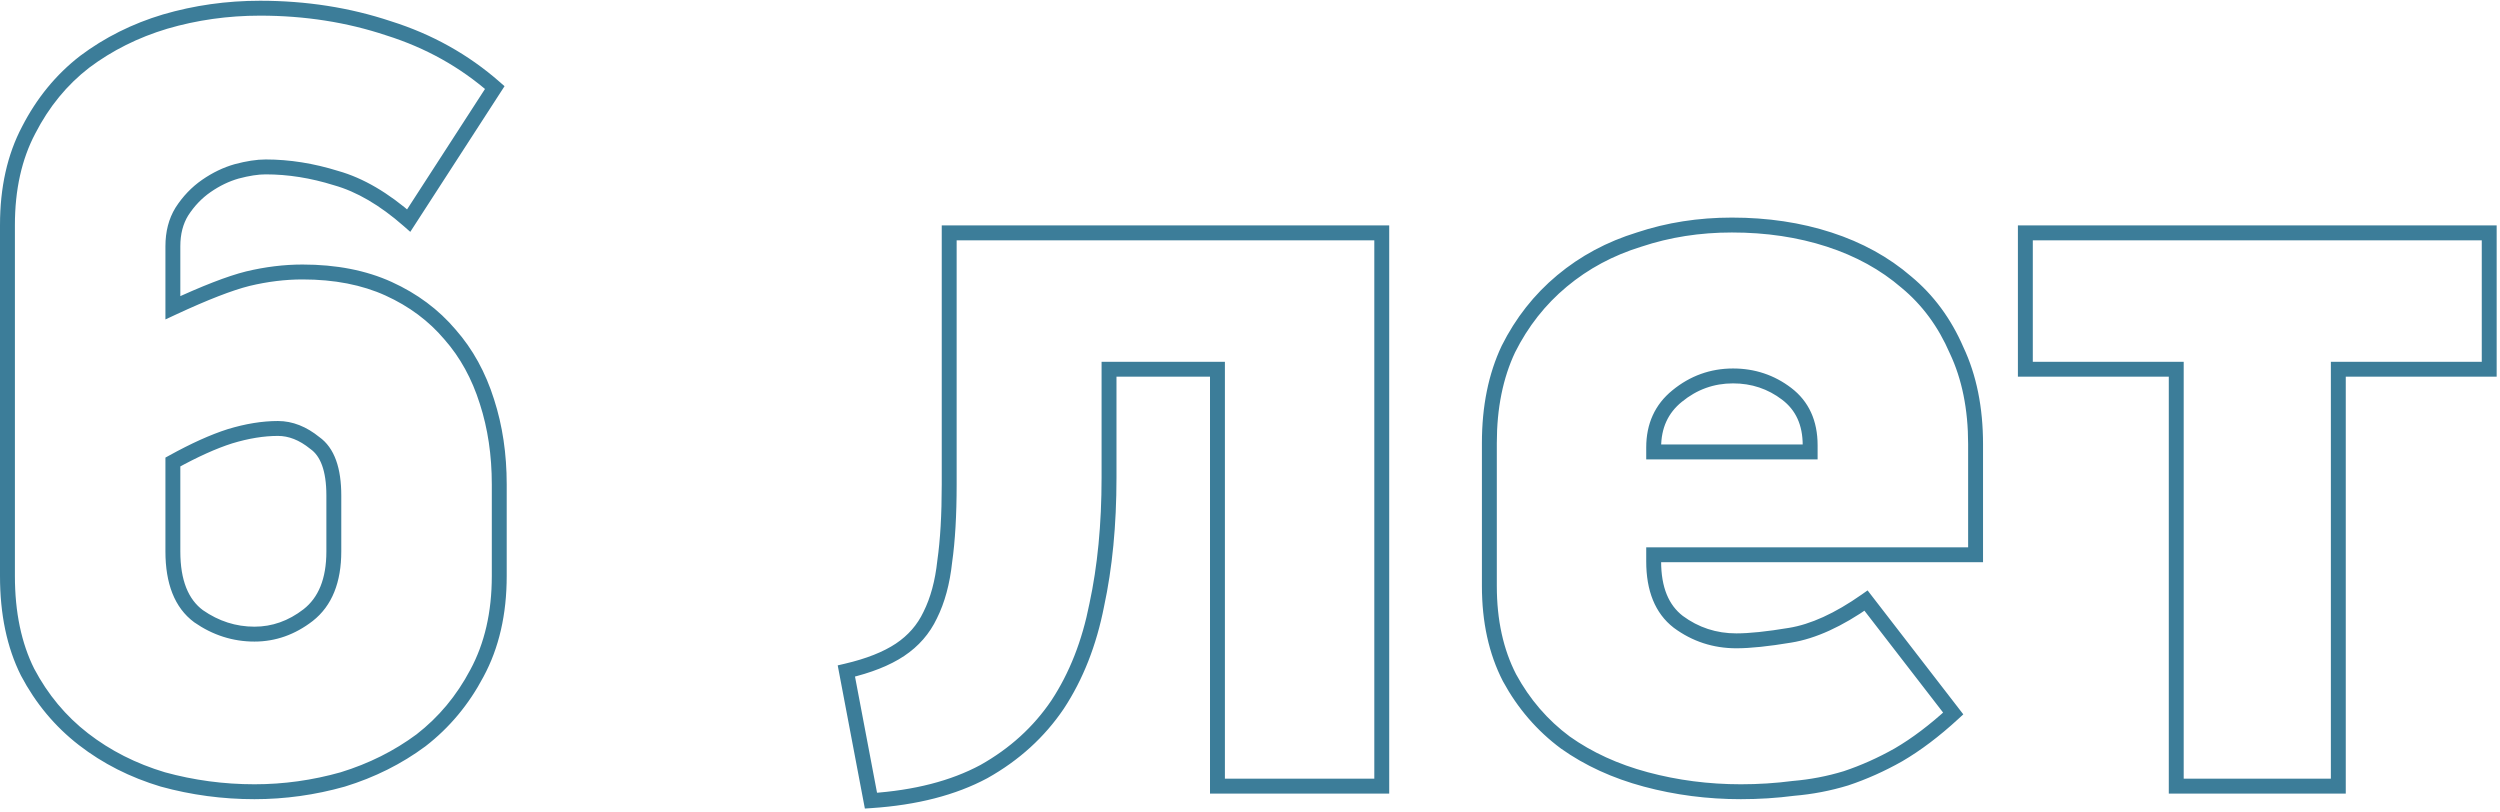 <?xml version="1.0" encoding="UTF-8"?> <svg xmlns="http://www.w3.org/2000/svg" width="671" height="218" viewBox="0 0 671 218" fill="none"> <path d="M128 180.7L126.241 179.749L126.236 179.758L126.231 179.766L128 180.7ZM113 198.7L114.192 200.306L114.208 200.294L114.224 200.281L113 198.7ZM92 209.2L92.543 211.125L92.566 211.118L92.588 211.112L92 209.2ZM43.7 209.2L43.125 211.116L43.147 211.122L43.17 211.128L43.7 209.2ZM22.4 198.4L23.624 196.819L23.624 196.819L22.4 198.4ZM7.4 180.4L5.611 181.294L5.621 181.314L5.631 181.334L7.4 180.4ZM7.7 34.9L9.469 35.834L9.474 35.824L9.479 35.814L7.7 34.9ZM22.7 16.6L21.5 15L21.488 15.009L21.476 15.019L22.7 16.6ZM44.3 5.8L43.738 3.88L43.725 3.884L44.3 5.8ZM104.3 7.6L103.668 9.497L103.683 9.503L103.699 9.508L104.3 7.6ZM132.8 23.5L134.479 24.587L135.417 23.137L134.12 21.997L132.8 23.5ZM109.7 59.2L108.38 60.702L110.12 62.232L111.379 60.286L109.7 59.2ZM90.2 47.8L89.603 49.709L89.631 49.718L89.659 49.725L90.2 47.8ZM63.5 46L62.985 44.068L62.968 44.072L62.951 44.077L63.5 46ZM55.4 49.9L54.262 48.256L54.262 48.256L55.4 49.9ZM48.8 56.8L47.118 55.718L47.107 55.735L47.097 55.752L48.8 56.8ZM46.4 82.6H44.4V85.736L47.243 84.413L46.4 82.6ZM66.5 74.8L66.033 72.855L66.024 72.857L66.015 72.86L66.5 74.8ZM104.3 77.5L105.128 75.679L105.128 75.679L104.3 77.5ZM120.8 89.8L119.273 91.092L119.286 91.107L119.299 91.121L120.8 89.8ZM130.7 107.8L128.792 108.4L128.795 108.408L128.797 108.416L130.7 107.8ZM84.5 118.9L83.239 120.452L83.291 120.495L83.347 120.534L84.5 118.9ZM61.7 117.1L61.118 115.187L61.106 115.19L61.094 115.194L61.7 117.1ZM46.4 124L45.434 122.249L44.4 122.819V124H46.4ZM53.3 165.4L52.111 167.008L52.134 167.025L52.158 167.042L53.3 165.4ZM82.7 165.1L83.923 166.683L83.933 166.675L82.7 165.1ZM132 154.6C132 164.331 130.055 172.692 126.241 179.749L129.759 181.651C133.945 173.908 136 164.869 136 154.6H132ZM126.231 179.766C122.559 186.724 117.741 192.5 111.776 197.119L114.224 200.281C120.659 195.3 125.841 189.076 129.769 181.634L126.231 179.766ZM111.808 197.094C105.801 201.551 99.007 204.951 91.412 207.288L92.588 211.112C100.593 208.649 107.799 205.049 114.192 200.306L111.808 197.094ZM91.457 207.275C83.831 209.426 76.114 210.5 68.3 210.5V214.5C76.486 214.5 84.569 213.374 92.543 211.125L91.457 207.275ZM68.3 210.5C60.077 210.5 52.055 209.423 44.23 207.272L43.17 211.128C51.345 213.377 59.723 214.5 68.3 214.5V210.5ZM44.275 207.284C36.495 204.95 29.618 201.459 23.624 196.819L21.176 199.981C27.582 204.941 34.906 208.65 43.125 211.116L44.275 207.284ZM23.624 196.819C17.659 192.2 12.841 186.424 9.169 179.466L5.631 181.334C9.559 188.776 14.741 195 21.176 199.981L23.624 196.819ZM9.189 179.506C5.757 172.642 4 164.363 4 154.6H7.15256e-07C7.15256e-07 164.837 1.843 173.758 5.611 181.294L9.189 179.506ZM4 154.6V60.4H7.15256e-07V154.6H4ZM4 60.4C4 50.859 5.849 42.693 9.469 35.834L5.931 33.967C1.951 41.507 7.15256e-07 50.34 7.15256e-07 60.4H4ZM9.479 35.814C13.154 28.658 17.97 22.791 23.924 18.181L21.476 15.019C15.03 20.009 9.846 26.342 5.921 33.986L9.479 35.814ZM23.9 18.2C30.104 13.547 37.09 10.051 44.875 7.716L43.725 3.884C35.51 6.349 28.096 10.053 21.5 15L23.9 18.2ZM44.862 7.719C52.874 5.374 61.184 4.2 69.8 4.2V0.2C60.816 0.2 52.126 1.426 43.738 3.881L44.862 7.719ZM69.8 4.2C81.8 4.2 93.086 5.97 103.668 9.497L104.932 5.703C93.914 2.03 82.2 0.2 69.8 0.2V4.2ZM103.699 9.508C114.244 12.827 123.497 17.993 131.48 25.003L134.12 21.997C125.703 14.607 115.956 9.173 104.901 5.692L103.699 9.508ZM131.121 22.413L108.021 58.114L111.379 60.286L134.479 24.587L131.121 22.413ZM111.02 57.698C104.265 51.761 97.507 47.777 90.742 45.875L89.659 49.725C95.694 51.423 101.935 55.039 108.38 60.702L111.02 57.698ZM90.797 45.891C84.219 43.836 77.718 42.8 71.3 42.8V46.8C77.282 46.8 83.381 47.764 89.603 49.709L90.797 45.891ZM71.3 42.8C68.871 42.8 66.09 43.239 62.985 44.068L64.015 47.932C66.91 47.16 69.329 46.8 71.3 46.8V42.8ZM62.951 44.077C59.923 44.942 57.026 46.342 54.262 48.256L56.538 51.544C58.974 49.858 61.477 48.658 64.049 47.923L62.951 44.077ZM54.262 48.256C51.434 50.213 49.053 52.709 47.118 55.718L50.482 57.882C52.148 55.291 54.166 53.187 56.538 51.544L54.262 48.256ZM47.097 55.752C45.27 58.72 44.4 62.197 44.4 66.1H48.4C48.4 62.803 49.13 60.08 50.503 57.848L47.097 55.752ZM44.4 66.1V82.6H48.4V66.1H44.4ZM47.243 84.413C55.813 80.428 62.374 77.893 66.985 76.74L66.015 72.86C61.026 74.107 54.187 76.772 45.556 80.787L47.243 84.413ZM66.967 76.745C71.825 75.579 76.568 75 81.2 75V71C76.232 71 71.175 71.621 66.033 72.855L66.967 76.745ZM81.2 75C89.774 75 97.182 76.461 103.472 79.321L105.128 75.679C98.218 72.539 90.226 71 81.2 71V75ZM103.472 79.321C109.821 82.206 115.076 86.132 119.273 91.092L122.327 88.508C117.724 83.068 111.979 78.794 105.128 75.679L103.472 79.321ZM119.299 91.121C123.496 95.891 126.667 101.639 128.792 108.4L132.608 107.2C130.333 99.961 126.904 93.709 122.301 88.479L119.299 91.121ZM128.797 108.416C130.926 114.995 132 122.184 132 130H136C136 121.816 134.874 114.205 132.603 107.184L128.797 108.416ZM132 130V154.6H136V130H132ZM91.6 133C91.6 125.792 89.864 120.238 85.653 117.266L83.347 120.534C85.936 122.362 87.6 126.208 87.6 133H91.6ZM85.761 117.348C82.283 114.522 78.551 113 74.6 113V117C77.449 117 80.317 118.078 83.239 120.452L85.761 117.348ZM74.6 113C70.368 113 65.87 113.74 61.118 115.187L62.282 119.013C66.73 117.66 70.832 117 74.6 117V113ZM61.094 115.194C56.528 116.647 51.303 119.01 45.434 122.249L47.366 125.751C53.096 122.59 58.072 120.353 62.306 119.006L61.094 115.194ZM44.4 124V148H48.4V124H44.4ZM44.4 148C44.4 156.543 46.805 163.086 52.111 167.008L54.489 163.792C50.595 160.913 48.4 155.857 48.4 148H44.4ZM52.158 167.042C57.08 170.466 62.476 172.2 68.3 172.2V168.2C63.324 168.2 58.72 166.734 54.442 163.758L52.158 167.042ZM68.3 172.2C73.974 172.2 79.199 170.333 83.923 166.683L81.477 163.517C77.401 166.667 73.026 168.2 68.3 168.2V172.2ZM83.933 166.675C89.168 162.577 91.6 156.193 91.6 148H87.6C87.6 155.407 85.432 160.423 81.467 163.525L83.933 166.675ZM91.6 148V133H87.6V148H91.6ZM294.364 162.4L292.409 161.978L292.405 161.997L292.401 162.015L294.364 162.4ZM283.864 189.1L285.521 190.22L285.528 190.21L285.535 190.199L283.864 189.1ZM264.064 207.1L265.01 208.862L265.026 208.853L265.043 208.844L264.064 207.1ZM233.764 214.9L231.799 215.273L232.129 217.013L233.897 216.896L233.764 214.9ZM227.164 180.1L226.71 178.152L224.842 178.588L225.199 180.473L227.164 180.1ZM241.564 174.4L240.455 172.736L240.455 172.736L241.564 174.4ZM249.664 165.1L247.875 164.206L247.866 164.225L247.857 164.244L249.664 165.1ZM253.564 150.7L251.584 150.417L251.579 150.452L251.575 150.487L253.564 150.7ZM254.764 62.5V60.5H252.764V62.5H254.764ZM370.864 62.5H372.864V60.5H370.864V62.5ZM370.864 211V213H372.864V211H370.864ZM326.764 211H324.764V213H326.764V211ZM326.764 99.1H328.764V97.1H326.764V99.1ZM297.664 99.1V97.1H295.664V99.1H297.664ZM295.664 128.2C295.664 140.686 294.574 151.942 292.409 161.978L296.319 162.822C298.554 152.458 299.664 140.914 299.664 128.2H295.664ZM292.401 162.015C290.444 171.996 287.032 180.646 282.193 188.001L285.535 190.199C290.697 182.354 294.284 173.204 296.327 162.785L292.401 162.015ZM282.207 187.98C277.391 195.108 271.029 200.9 263.086 205.356L265.043 208.844C273.5 204.1 280.338 197.892 285.521 190.22L282.207 187.98ZM263.118 205.338C255.232 209.57 245.426 212.118 233.631 212.904L233.897 216.896C246.102 216.082 256.496 213.43 265.01 208.862L263.118 205.338ZM235.729 214.527L229.129 179.727L225.199 180.473L231.799 215.273L235.729 214.527ZM227.619 182.048C233.761 180.614 238.809 178.641 242.673 176.064L240.455 172.736C237.119 174.959 232.567 176.786 226.71 178.152L227.619 182.048ZM242.673 176.064C246.566 173.469 249.512 170.094 251.472 165.956L247.857 164.244C246.216 167.706 243.762 170.531 240.455 172.736L242.673 176.064ZM251.453 165.994C253.583 161.734 254.934 156.691 255.553 150.913L251.575 150.487C250.995 155.909 249.745 160.466 247.875 164.206L251.453 165.994ZM255.544 150.983C256.362 145.258 256.764 138.257 256.764 130H252.764C252.764 138.143 252.366 144.942 251.584 150.417L255.544 150.983ZM256.764 130V62.5H252.764V130H256.764ZM254.764 64.5H370.864V60.5H254.764V64.5ZM368.864 62.5V211H372.864V62.5H368.864ZM370.864 209H326.764V213H370.864V209ZM328.764 211V99.1H324.764V211H328.764ZM326.764 97.1H297.664V101.1H326.764V97.1ZM295.664 99.1V128.2H299.664V99.1H295.664ZM530.246 148.9V150.9H532.246V148.9H530.246ZM443.846 148.9V146.9H441.846V148.9H443.846ZM450.446 166.9L449.223 168.483L449.24 168.496L449.257 168.508L450.446 166.9ZM480.446 170.5L480.128 168.525L480.117 168.527L480.446 170.5ZM500.846 161.2L502.429 159.978L501.26 158.464L499.696 159.564L500.846 161.2ZM524.246 191.5L525.6 192.972L526.95 191.73L525.829 190.278L524.246 191.5ZM509.546 202.6L510.53 204.341L510.542 204.334L510.554 204.328L509.546 202.6ZM495.446 208.9L496.028 210.813L496.054 210.806L496.079 210.797L495.446 208.9ZM481.346 211.6L481.18 209.607L481.134 209.611L481.087 209.617L481.346 211.6ZM441.746 209.2L441.228 211.132L441.228 211.132L441.746 209.2ZM420.146 199.3L418.954 200.906L418.971 200.919L418.989 200.931L420.146 199.3ZM405.146 181.9L403.368 182.815L403.378 182.835L403.388 182.854L405.146 181.9ZM404.846 93.7L403.057 92.806L403.047 92.826L403.038 92.846L404.846 93.7ZM419.246 75.4L420.526 76.936L420.526 76.936L419.246 75.4ZM439.946 64.3L440.534 66.212L440.556 66.205L440.579 66.197L439.946 64.3ZM490.946 64.3L490.328 66.202L490.328 66.202L490.946 64.3ZM511.646 75.7L510.34 77.215L510.355 77.228L510.371 77.241L511.646 75.7ZM525.146 94L523.31 94.794L523.323 94.824L523.338 94.854L525.146 94ZM450.146 106.3L451.405 107.855L451.413 107.848L450.146 106.3ZM443.846 121.3H441.846V123.3H443.846V121.3ZM485.846 121.3V123.3H487.846V121.3H485.846ZM530.246 146.9H443.846V150.9H530.246V146.9ZM441.846 148.9V150.7H445.846V148.9H441.846ZM441.846 150.7C441.846 158.498 444.181 164.587 449.223 168.483L451.669 165.317C447.911 162.413 445.846 157.702 445.846 150.7H441.846ZM449.257 168.508C454.207 172.167 459.825 174 466.046 174V170C460.668 170 455.886 168.433 451.635 165.292L449.257 168.508ZM466.046 174C469.806 174 474.729 173.48 480.775 172.473L480.117 168.527C474.163 169.52 469.486 170 466.046 170V174ZM480.765 172.474C487.366 171.41 494.449 168.139 501.996 162.836L499.696 159.564C492.443 164.661 485.926 167.59 480.128 168.526L480.765 172.474ZM499.263 162.422L522.663 192.722L525.829 190.278L502.429 159.978L499.263 162.422ZM522.892 190.028C517.975 194.551 513.19 198.159 508.538 200.872L510.554 204.328C515.502 201.441 520.517 197.649 525.6 192.972L522.892 190.028ZM508.562 200.859C504.069 203.398 499.486 205.445 494.814 207.003L496.079 210.797C501.006 209.155 505.823 207.002 510.53 204.341L508.562 200.859ZM494.864 206.987C490.4 208.345 485.839 209.219 481.18 209.607L481.512 213.593C486.453 213.181 491.293 212.255 496.028 210.813L494.864 206.987ZM481.087 209.617C476.576 210.205 471.963 210.5 467.246 210.5V214.5C472.13 214.5 476.916 214.195 481.605 213.583L481.087 209.617ZM467.246 210.5C458.615 210.5 450.289 209.421 442.264 207.268L441.228 211.132C449.603 213.379 458.278 214.5 467.246 214.5V210.5ZM442.264 207.268C434.267 205.123 427.289 201.917 421.304 197.669L418.989 200.931C425.403 205.483 432.825 208.877 441.228 211.132L442.264 207.268ZM421.338 197.694C415.379 193.273 410.569 187.698 406.904 180.946L403.388 182.854C407.323 190.102 412.513 196.127 418.954 200.906L421.338 197.694ZM406.925 180.985C403.496 174.318 401.746 166.443 401.746 157.3H397.746C397.746 166.957 399.596 175.482 403.368 182.815L406.925 180.985ZM401.746 157.3V118.9H397.746V157.3H401.746ZM401.746 118.9C401.746 109.536 403.404 101.438 406.655 94.554L403.038 92.846C399.488 100.362 397.746 109.064 397.746 118.9H401.746ZM406.635 94.594C410.115 87.633 414.745 81.754 420.526 76.936L417.966 73.864C411.747 79.046 406.777 85.367 403.057 92.806L406.635 94.594ZM420.526 76.936C426.314 72.114 432.976 68.537 440.534 66.212L439.358 62.388C431.316 64.863 424.178 68.686 417.966 73.864L420.526 76.936ZM440.579 66.197C448.161 63.67 456.246 62.4 464.846 62.4V58.4C455.846 58.4 447.331 59.73 439.314 62.403L440.579 66.197ZM464.846 62.4C474.061 62.4 482.55 63.674 490.328 66.202L491.564 62.398C483.343 59.726 474.432 58.4 464.846 58.4V62.4ZM490.328 66.202C498.1 68.728 504.76 72.405 510.34 77.215L512.952 74.185C506.932 68.995 499.792 65.072 491.564 62.398L490.328 66.202ZM510.371 77.241C515.911 81.825 520.227 87.662 523.31 94.794L526.982 93.206C523.666 85.537 518.981 79.175 512.921 74.159L510.371 77.241ZM523.338 94.854C526.588 101.738 528.246 109.836 528.246 119.2H532.246C532.246 109.364 530.504 100.662 526.955 93.146L523.338 94.854ZM528.246 119.2V148.9H532.246V119.2H528.246ZM487.846 119.5C487.846 112.973 485.527 107.743 480.758 104.109L478.334 107.291C481.965 110.057 483.846 114.027 483.846 119.5H487.846ZM480.758 104.109C476.201 100.637 470.973 98.9 465.146 98.9V102.9C470.119 102.9 474.491 104.363 478.334 107.291L480.758 104.109ZM465.146 98.9C459.077 98.9 453.631 100.865 448.88 104.752L451.413 107.848C455.461 104.535 460.015 102.9 465.146 102.9V98.9ZM448.888 104.746C444.181 108.556 441.846 113.747 441.846 120.1H445.846C445.846 114.853 447.712 110.844 451.404 107.854L448.888 104.746ZM441.846 120.1V121.3H445.846V120.1H441.846ZM443.846 123.3H485.846V119.3H443.846V123.3ZM487.846 121.3V119.5H483.846V121.3H487.846ZM627.605 99.1V97.1H625.605V99.1H627.605ZM627.605 211V213H629.605V211H627.605ZM584.105 211H582.105V213H584.105V211ZM584.105 99.1H586.105V97.1H584.105V99.1ZM543.605 99.1H541.605V101.1H543.605V99.1ZM543.605 62.5V60.5H541.605V62.5H543.605ZM668.105 62.5H670.105V60.5H668.105V62.5ZM668.105 99.1V101.1H670.105V99.1H668.105ZM625.605 99.1V211H629.605V99.1H625.605ZM627.605 209H584.105V213H627.605V209ZM586.105 211V99.1H582.105V211H586.105ZM584.105 97.1H543.605V101.1H584.105V97.1ZM545.605 99.1V62.5H541.605V99.1H545.605ZM543.605 64.5H668.105V60.5H543.605V64.5ZM666.105 62.5V99.1H670.105V62.5H666.105ZM668.105 97.1H627.605V101.1H668.105V97.1Z" fill="#3C7D99"></path> </svg> 